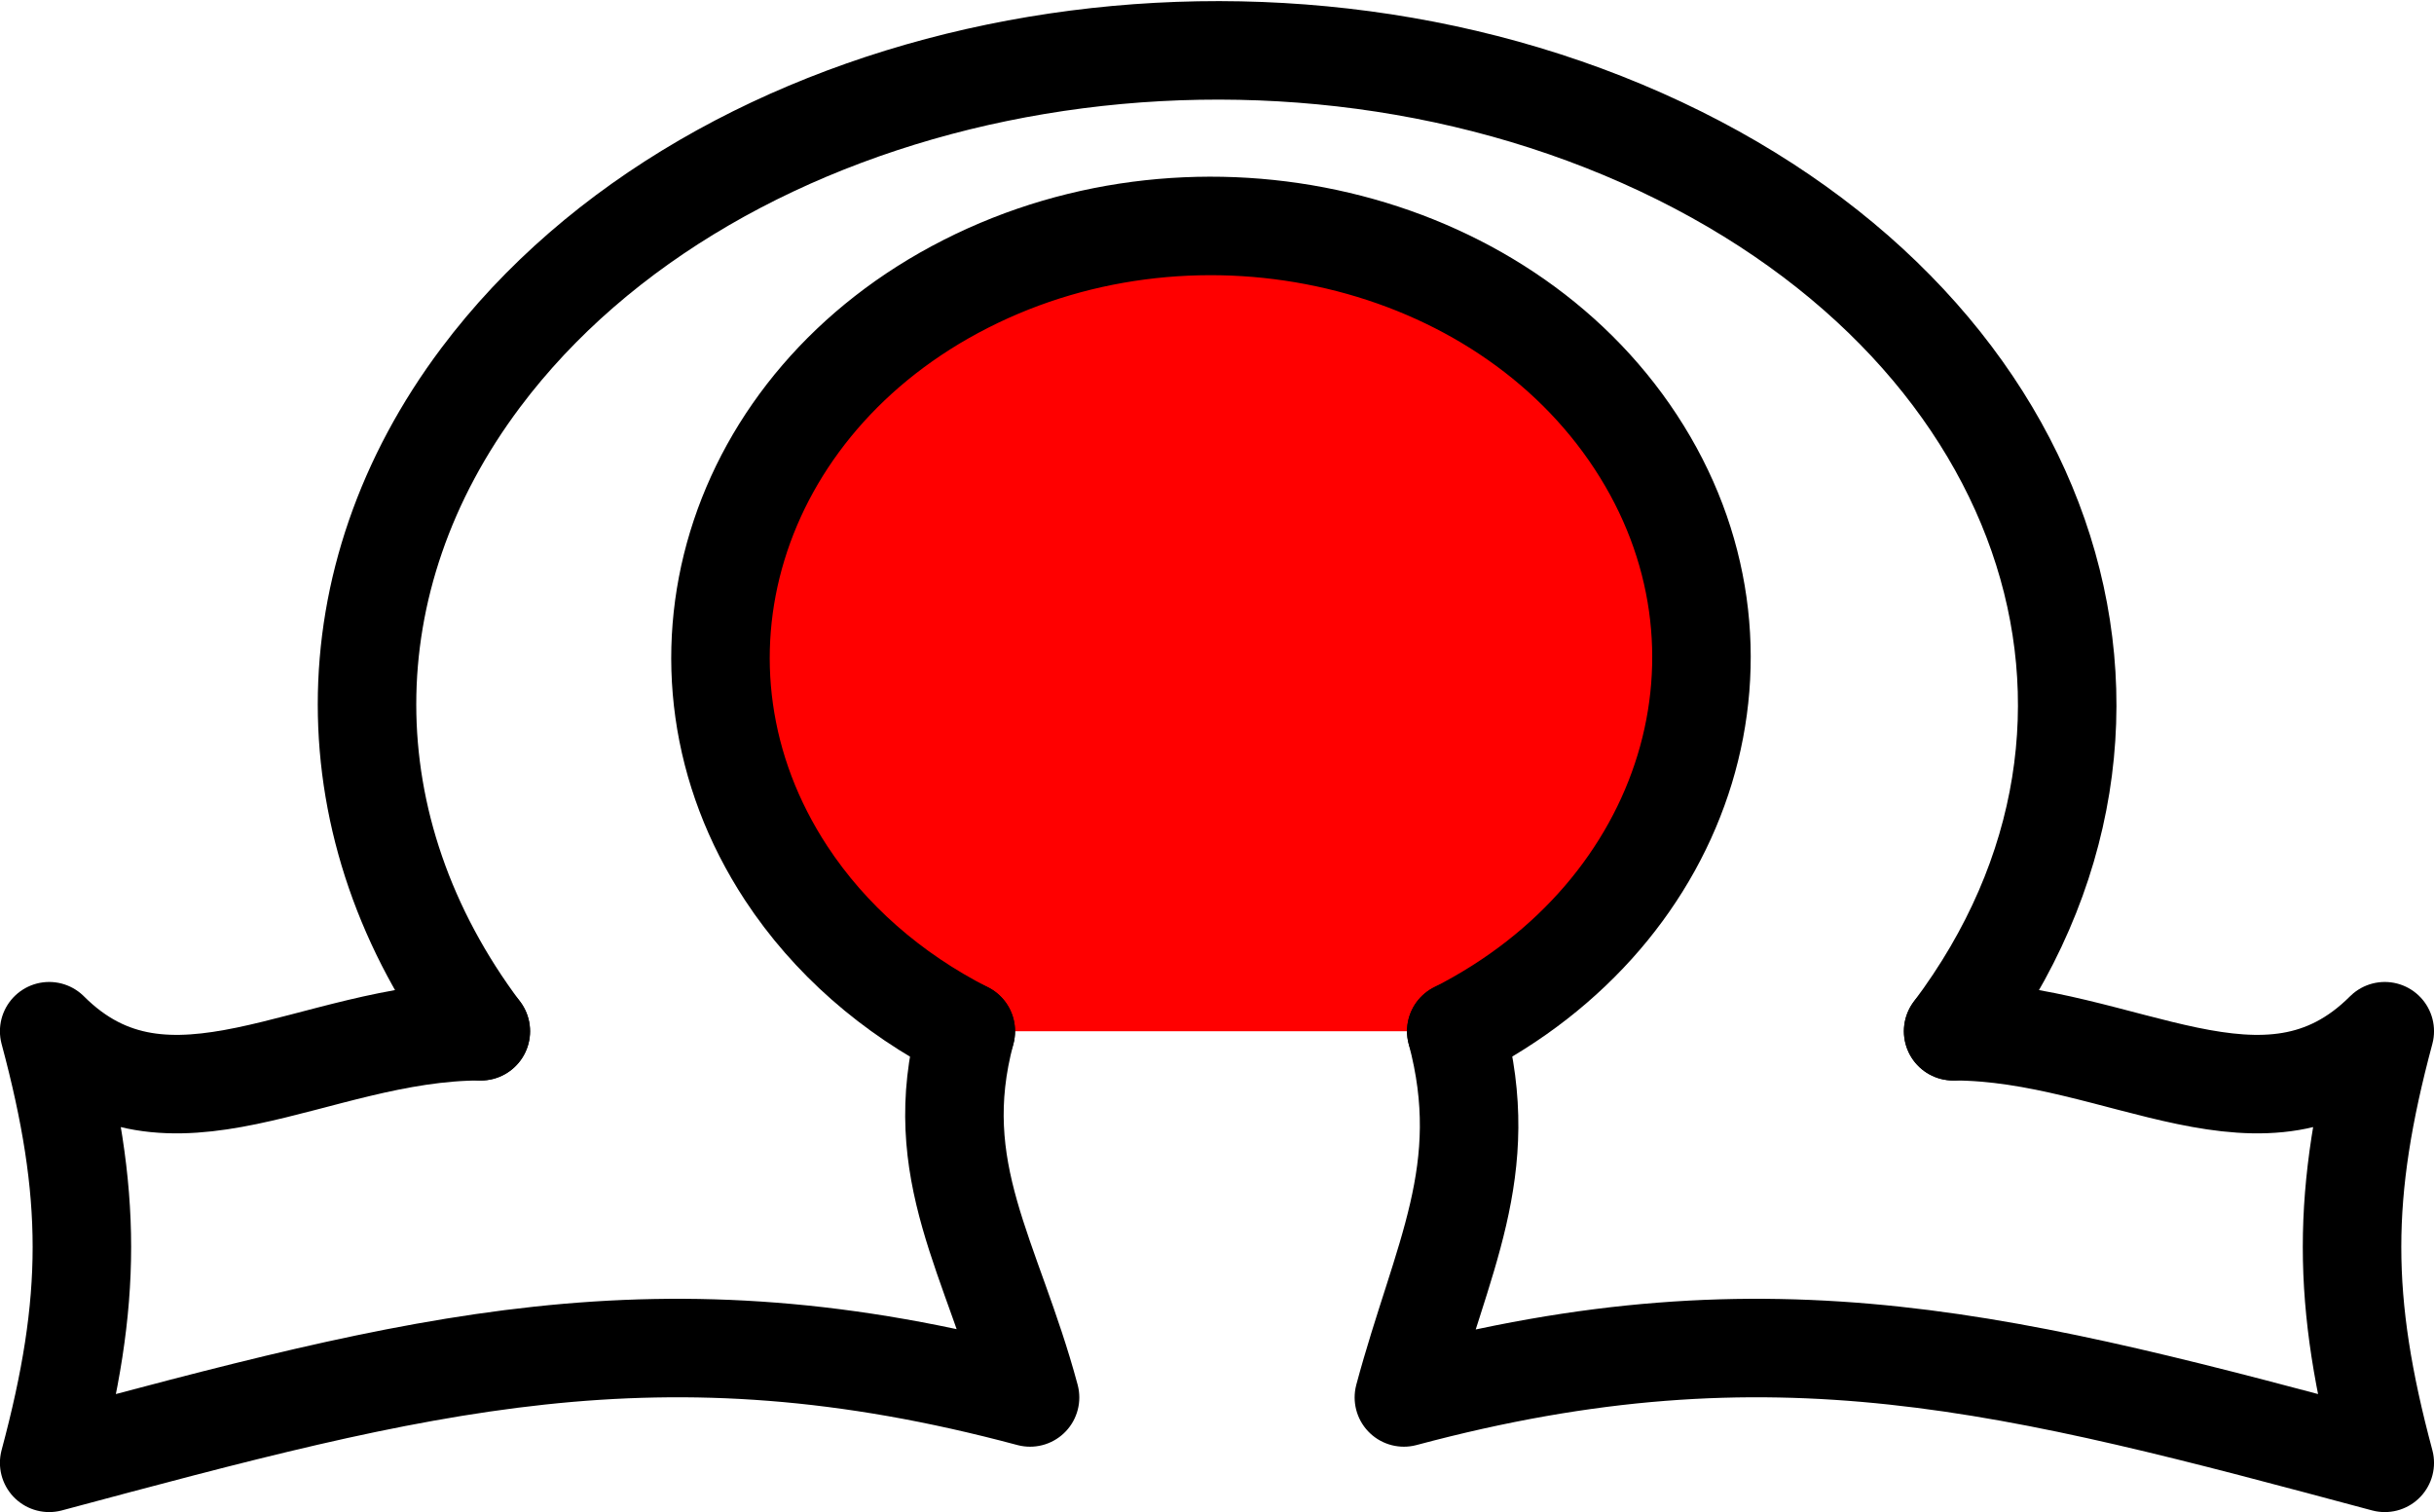 <?xml version="1.0" encoding="UTF-8" standalone="no"?>
<svg
   width="73.862pt"
   height="45.886pt"
   viewBox="0 0 73.862 45.886"
   version="1.1"
   id="svg6"
   xmlns="http://www.w3.org/2000/svg"
   xmlns:svg="http://www.w3.org/2000/svg">
  <defs
     id="defs2">
    <clipPath
       id="clip-0">
      <path
         clip-rule="nonzero"
         d="M 41,32 H 74 V 48.672 H 41 Z m 0,0"
         id="path1" />
    </clipPath>
    <clipPath
       id="clip-1">
      <path
         clip-rule="nonzero"
         d="M 0,32 H 33 V 48.672 H 0 Z m 0,0"
         id="path2" />
    </clipPath>
  </defs>
  <path
     fill-rule="nonzero"
     fill="#ff0000"
     fill-opacity="1"
     stroke-width="2.989"
     stroke-linecap="round"
     stroke-linejoin="round"
     stroke="#000000"
     stroke-opacity="1"
     stroke-miterlimit="10"
     d="m 44.191,31.294 c 7.117,-3.613 9.555,-11.625 5.445,-17.887 C 45.527,7.141 36.426,4.997 29.309,8.614 22.191,12.227 19.75,20.239 23.859,26.501 c 1.309,1.992 3.188,3.645 5.449,4.793"
     id="path3" />
  <path
     fill="none"
     stroke-width="2.989"
     stroke-linecap="round"
     stroke-linejoin="round"
     stroke="#000000"
     stroke-opacity="1"
     stroke-miterlimit="10"
     d="m 59.27,31.294 c 7.125,-9.488 2.898,-21.625 -9.441,-27.105 -12.336,-5.477 -28.113,-2.227 -35.238,7.266 -4.605,6.137 -4.605,13.703 0,19.84"
     id="path4" />
  <g
     clip-path="url(#clip-0)"
     id="g5"
     transform="translate(0,-2.785)">
    <path
       fill="none"
       stroke-width="2.989"
       stroke-linecap="round"
       stroke-linejoin="round"
       stroke="#000000"
       stroke-opacity="1"
       stroke-miterlimit="10"
       d="m 13.096,0.002 c 5.109,0 9.484,-3.613 13.098,0 -1.324,-4.934 -1.324,-8.164 0,-13.098 -11.258,3.016 -18.508,5 -29.766,1.984 1.137,4.234 2.723,6.875 1.59,11.113"
       transform="matrix(1,0,0,-1,46.174,34.08)"
       id="path5" />
  </g>
  <g
     clip-path="url(#clip-1)"
     id="g6"
     transform="translate(0,-2.785)">
    <path
       fill="none"
       stroke-width="2.989"
       stroke-linecap="round"
       stroke-linejoin="round"
       stroke="#000000"
       stroke-opacity="1"
       stroke-miterlimit="10"
       d="m -31.584,0.002 c -5.105,0 -9.484,-3.613 -13.098,0 1.324,-4.934 1.324,-8.164 0,-13.098 11.258,3.016 18.512,5 29.766,1.984 -1.141,4.25 -3.09,6.859 -1.949,11.113"
       transform="matrix(1,0,0,-1,46.174,34.08)"
       id="path6" />
  </g>
</svg>
